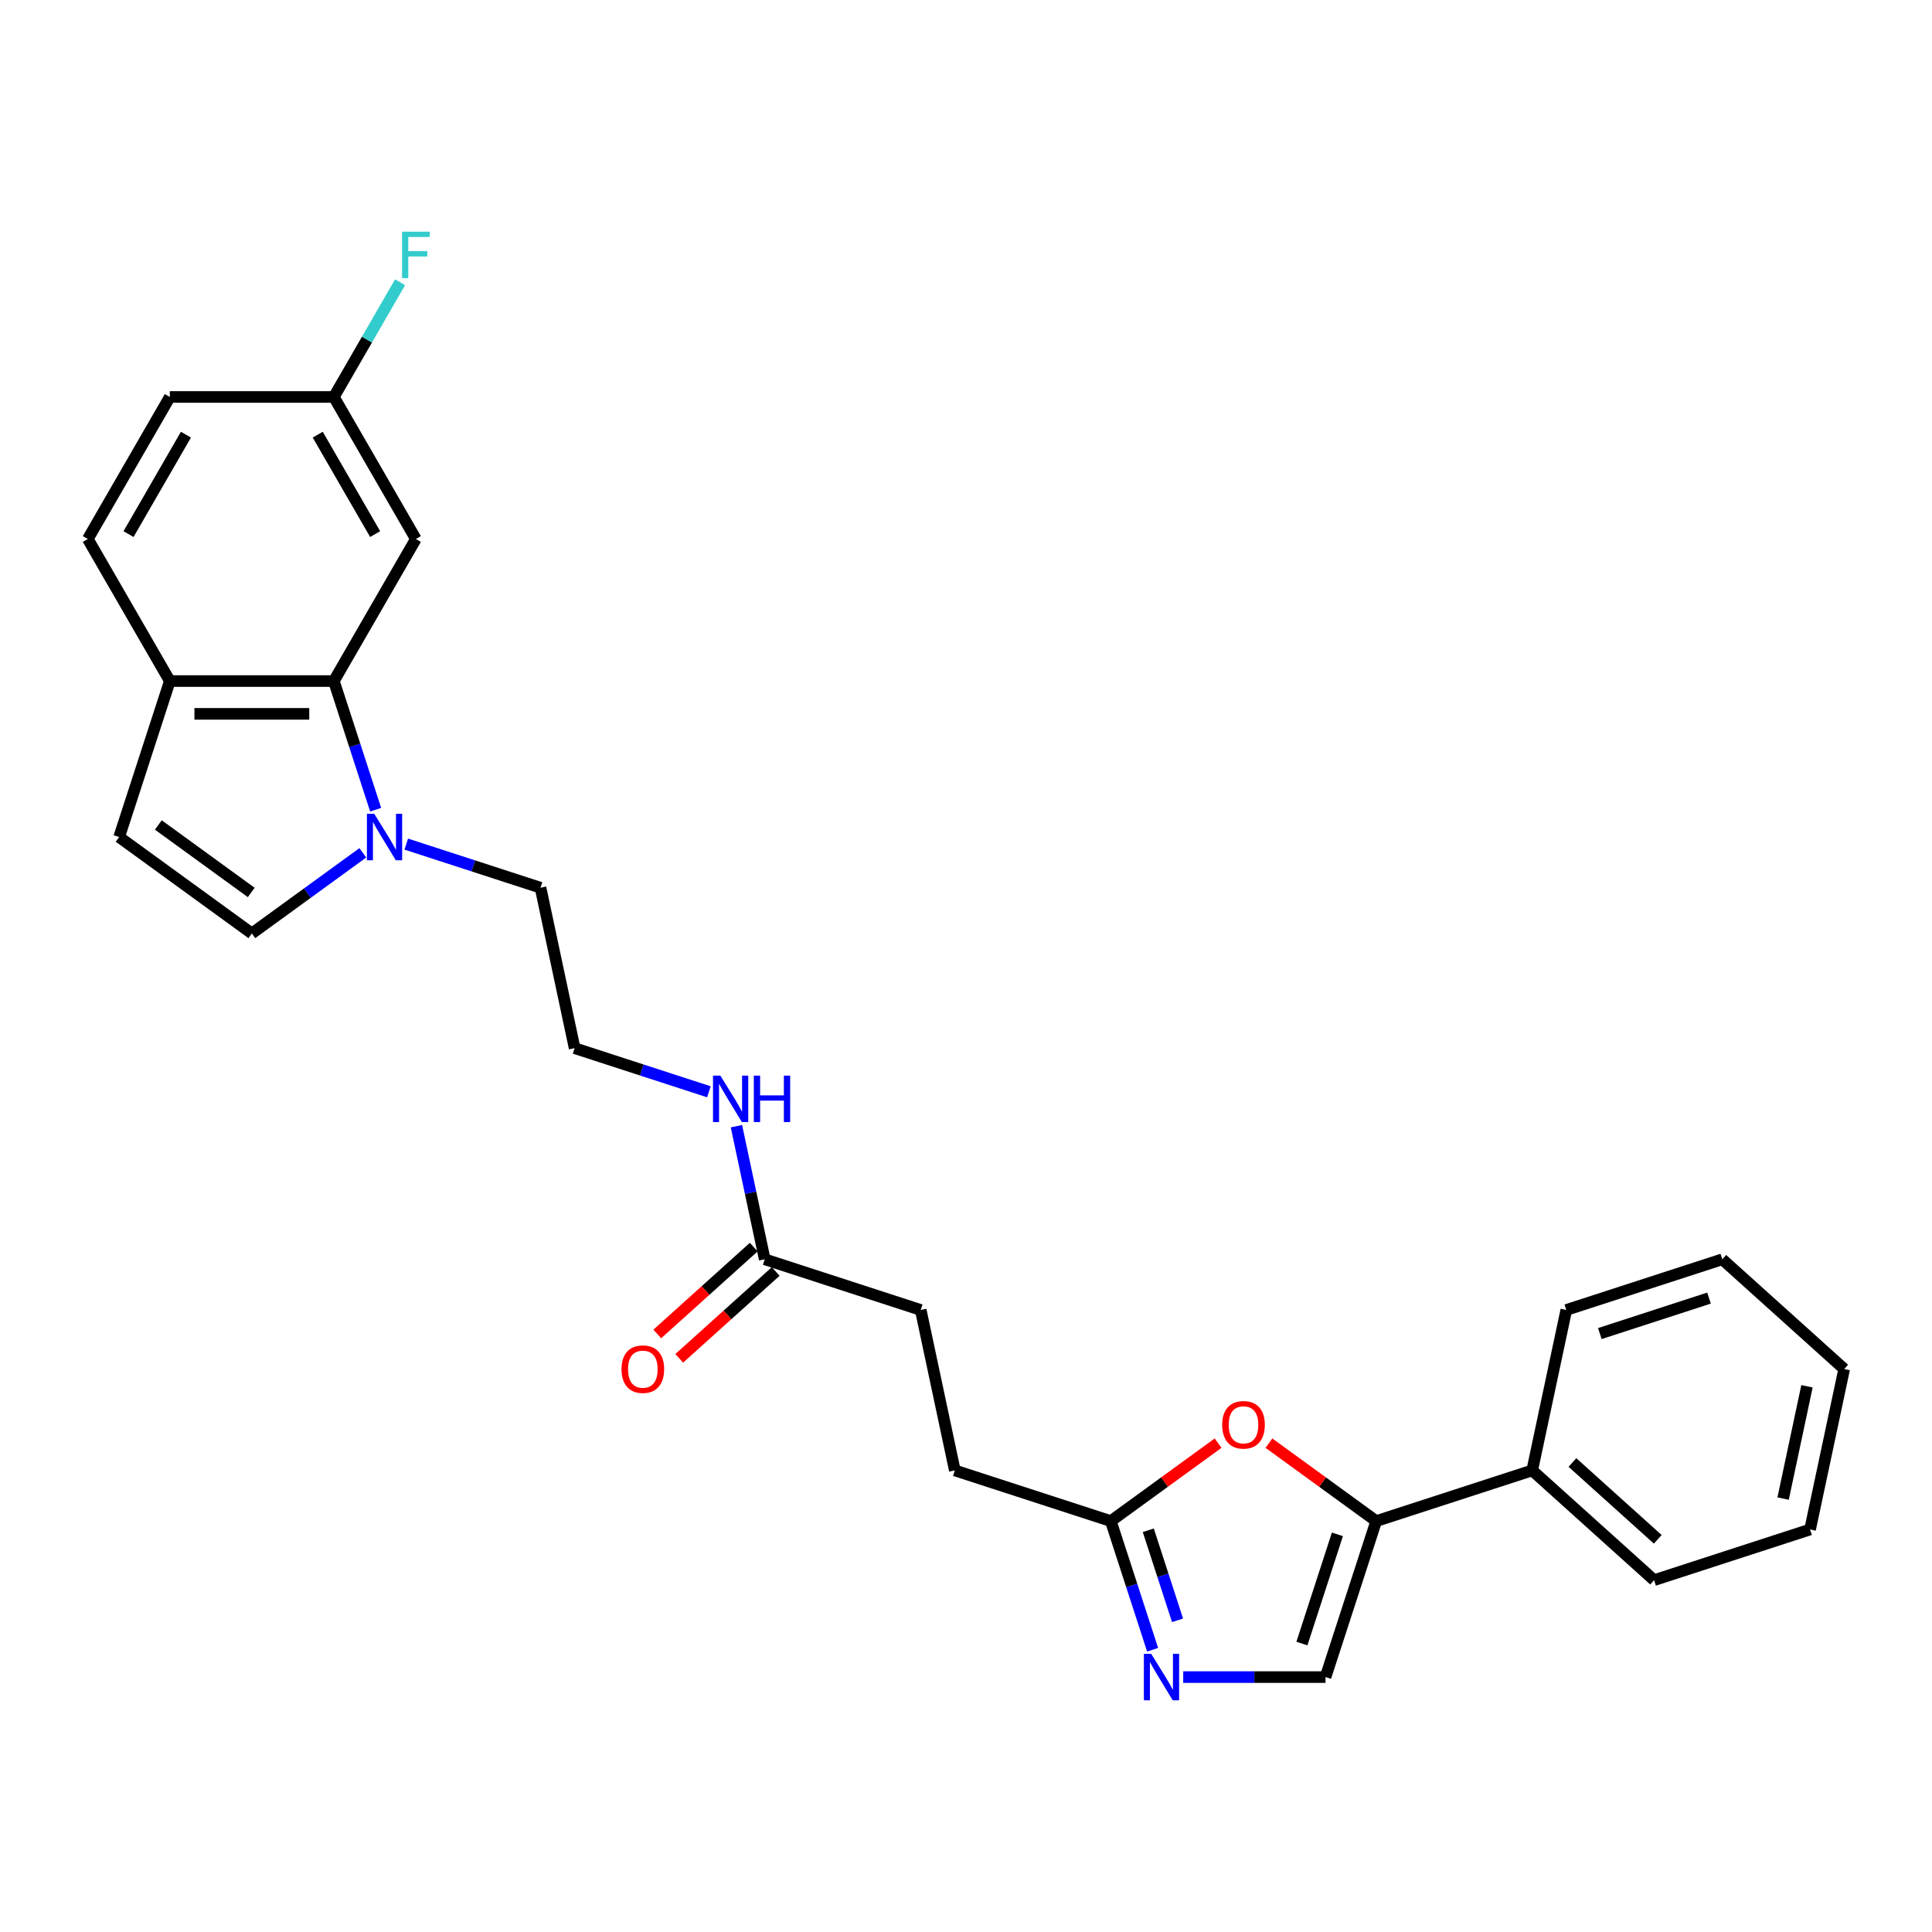 <?xml version='1.0' encoding='iso-8859-1'?>
<svg version='1.1' baseProfile='full'
              xmlns='http://www.w3.org/2000/svg'
                      xmlns:rdkit='http://www.rdkit.org/xml'
                      xmlns:xlink='http://www.w3.org/1999/xlink'
                  xml:space='preserve'
width='1000px' height='1000px' viewBox='0 0 1000 1000'>
<!-- END OF HEADER -->
<rect style='opacity:1.0;fill:#FFFFFF;stroke:none' width='1000' height='1000' x='0' y='0'> </rect>
<path class='bond-4' d='M 612.429,868.058 L 649.258,868.058' style='fill:none;fill-rule:evenodd;stroke:#0000FF;stroke-width:6px;stroke-linecap:butt;stroke-linejoin:miter;stroke-opacity:1' />
<path class='bond-4' d='M 649.258,868.058 L 686.086,868.058' style='fill:none;fill-rule:evenodd;stroke:#000000;stroke-width:6px;stroke-linecap:butt;stroke-linejoin:miter;stroke-opacity:1' />
<path class='bond-5' d='M 596.593,853.914 L 585.774,820.615' style='fill:none;fill-rule:evenodd;stroke:#0000FF;stroke-width:6px;stroke-linecap:butt;stroke-linejoin:miter;stroke-opacity:1' />
<path class='bond-5' d='M 585.774,820.615 L 574.954,787.316' style='fill:none;fill-rule:evenodd;stroke:#000000;stroke-width:6px;stroke-linecap:butt;stroke-linejoin:miter;stroke-opacity:1' />
<path class='bond-5' d='M 609.496,838.677 L 601.922,815.368' style='fill:none;fill-rule:evenodd;stroke:#0000FF;stroke-width:6px;stroke-linecap:butt;stroke-linejoin:miter;stroke-opacity:1' />
<path class='bond-5' d='M 601.922,815.368 L 594.349,792.059' style='fill:none;fill-rule:evenodd;stroke:#000000;stroke-width:6px;stroke-linecap:butt;stroke-linejoin:miter;stroke-opacity:1' />
<path class='bond-0' d='M 712.32,787.316 L 686.086,868.058' style='fill:none;fill-rule:evenodd;stroke:#000000;stroke-width:6px;stroke-linecap:butt;stroke-linejoin:miter;stroke-opacity:1' />
<path class='bond-0' d='M 692.237,794.18 L 673.873,850.699' style='fill:none;fill-rule:evenodd;stroke:#000000;stroke-width:6px;stroke-linecap:butt;stroke-linejoin:miter;stroke-opacity:1' />
<path class='bond-11' d='M 712.32,787.316 L 793.062,761.081' style='fill:none;fill-rule:evenodd;stroke:#000000;stroke-width:6px;stroke-linecap:butt;stroke-linejoin:miter;stroke-opacity:1' />
<path class='bond-27' d='M 712.32,787.316 L 684.558,767.146' style='fill:none;fill-rule:evenodd;stroke:#000000;stroke-width:6px;stroke-linecap:butt;stroke-linejoin:miter;stroke-opacity:1' />
<path class='bond-27' d='M 684.558,767.146 L 656.796,746.975' style='fill:none;fill-rule:evenodd;stroke:#FF0000;stroke-width:6px;stroke-linecap:butt;stroke-linejoin:miter;stroke-opacity:1' />
<path class='bond-1' d='M 210.275,436.905 L 245.025,448.196' style='fill:none;fill-rule:evenodd;stroke:#0000FF;stroke-width:6px;stroke-linecap:butt;stroke-linejoin:miter;stroke-opacity:1' />
<path class='bond-1' d='M 245.025,448.196 L 279.776,459.487' style='fill:none;fill-rule:evenodd;stroke:#000000;stroke-width:6px;stroke-linecap:butt;stroke-linejoin:miter;stroke-opacity:1' />
<path class='bond-2' d='M 194.439,419.109 L 183.619,385.81' style='fill:none;fill-rule:evenodd;stroke:#0000FF;stroke-width:6px;stroke-linecap:butt;stroke-linejoin:miter;stroke-opacity:1' />
<path class='bond-2' d='M 183.619,385.81 L 172.8,352.511' style='fill:none;fill-rule:evenodd;stroke:#000000;stroke-width:6px;stroke-linecap:butt;stroke-linejoin:miter;stroke-opacity:1' />
<path class='bond-6' d='M 187.794,441.419 L 159.073,462.286' style='fill:none;fill-rule:evenodd;stroke:#0000FF;stroke-width:6px;stroke-linecap:butt;stroke-linejoin:miter;stroke-opacity:1' />
<path class='bond-6' d='M 159.073,462.286 L 130.351,483.154' style='fill:none;fill-rule:evenodd;stroke:#000000;stroke-width:6px;stroke-linecap:butt;stroke-linejoin:miter;stroke-opacity:1' />
<path class='bond-8' d='M 172.8,352.511 L 87.903,352.511' style='fill:none;fill-rule:evenodd;stroke:#000000;stroke-width:6px;stroke-linecap:butt;stroke-linejoin:miter;stroke-opacity:1' />
<path class='bond-8' d='M 160.065,369.49 L 100.637,369.49' style='fill:none;fill-rule:evenodd;stroke:#000000;stroke-width:6px;stroke-linecap:butt;stroke-linejoin:miter;stroke-opacity:1' />
<path class='bond-9' d='M 172.8,352.511 L 215.248,278.988' style='fill:none;fill-rule:evenodd;stroke:#000000;stroke-width:6px;stroke-linecap:butt;stroke-linejoin:miter;stroke-opacity:1' />
<path class='bond-3' d='M 630.478,746.975 L 602.716,767.146' style='fill:none;fill-rule:evenodd;stroke:#FF0000;stroke-width:6px;stroke-linecap:butt;stroke-linejoin:miter;stroke-opacity:1' />
<path class='bond-3' d='M 602.716,767.146 L 574.954,787.316' style='fill:none;fill-rule:evenodd;stroke:#000000;stroke-width:6px;stroke-linecap:butt;stroke-linejoin:miter;stroke-opacity:1' />
<path class='bond-16' d='M 574.954,787.316 L 494.213,761.081' style='fill:none;fill-rule:evenodd;stroke:#000000;stroke-width:6px;stroke-linecap:butt;stroke-linejoin:miter;stroke-opacity:1' />
<path class='bond-7' d='M 130.351,483.154 L 61.668,433.253' style='fill:none;fill-rule:evenodd;stroke:#000000;stroke-width:6px;stroke-linecap:butt;stroke-linejoin:miter;stroke-opacity:1' />
<path class='bond-7' d='M 130.029,461.932 L 81.951,427.001' style='fill:none;fill-rule:evenodd;stroke:#000000;stroke-width:6px;stroke-linecap:butt;stroke-linejoin:miter;stroke-opacity:1' />
<path class='bond-29' d='M 61.668,433.253 L 87.903,352.511' style='fill:none;fill-rule:evenodd;stroke:#000000;stroke-width:6px;stroke-linecap:butt;stroke-linejoin:miter;stroke-opacity:1' />
<path class='bond-13' d='M 87.903,352.511 L 45.455,278.988' style='fill:none;fill-rule:evenodd;stroke:#000000;stroke-width:6px;stroke-linecap:butt;stroke-linejoin:miter;stroke-opacity:1' />
<path class='bond-14' d='M 215.248,278.988 L 172.8,205.465' style='fill:none;fill-rule:evenodd;stroke:#000000;stroke-width:6px;stroke-linecap:butt;stroke-linejoin:miter;stroke-opacity:1' />
<path class='bond-14' d='M 194.176,276.449 L 164.463,224.983' style='fill:none;fill-rule:evenodd;stroke:#000000;stroke-width:6px;stroke-linecap:butt;stroke-linejoin:miter;stroke-opacity:1' />
<path class='bond-10' d='M 395.82,651.805 L 476.562,678.04' style='fill:none;fill-rule:evenodd;stroke:#000000;stroke-width:6px;stroke-linecap:butt;stroke-linejoin:miter;stroke-opacity:1' />
<path class='bond-12' d='M 390.139,645.496 L 365.173,667.975' style='fill:none;fill-rule:evenodd;stroke:#000000;stroke-width:6px;stroke-linecap:butt;stroke-linejoin:miter;stroke-opacity:1' />
<path class='bond-12' d='M 365.173,667.975 L 340.208,690.455' style='fill:none;fill-rule:evenodd;stroke:#FF0000;stroke-width:6px;stroke-linecap:butt;stroke-linejoin:miter;stroke-opacity:1' />
<path class='bond-12' d='M 401.501,658.114 L 376.535,680.593' style='fill:none;fill-rule:evenodd;stroke:#000000;stroke-width:6px;stroke-linecap:butt;stroke-linejoin:miter;stroke-opacity:1' />
<path class='bond-12' d='M 376.535,680.593 L 351.569,703.073' style='fill:none;fill-rule:evenodd;stroke:#FF0000;stroke-width:6px;stroke-linecap:butt;stroke-linejoin:miter;stroke-opacity:1' />
<path class='bond-15' d='M 395.82,651.805 L 388.498,617.356' style='fill:none;fill-rule:evenodd;stroke:#000000;stroke-width:6px;stroke-linecap:butt;stroke-linejoin:miter;stroke-opacity:1' />
<path class='bond-15' d='M 388.498,617.356 L 381.175,582.907' style='fill:none;fill-rule:evenodd;stroke:#0000FF;stroke-width:6px;stroke-linecap:butt;stroke-linejoin:miter;stroke-opacity:1' />
<path class='bond-22' d='M 793.062,761.081 L 856.153,817.888' style='fill:none;fill-rule:evenodd;stroke:#000000;stroke-width:6px;stroke-linecap:butt;stroke-linejoin:miter;stroke-opacity:1' />
<path class='bond-22' d='M 813.887,756.984 L 858.051,796.749' style='fill:none;fill-rule:evenodd;stroke:#000000;stroke-width:6px;stroke-linecap:butt;stroke-linejoin:miter;stroke-opacity:1' />
<path class='bond-23' d='M 793.062,761.081 L 810.713,678.04' style='fill:none;fill-rule:evenodd;stroke:#000000;stroke-width:6px;stroke-linecap:butt;stroke-linejoin:miter;stroke-opacity:1' />
<path class='bond-30' d='M 45.455,278.988 L 87.903,205.465' style='fill:none;fill-rule:evenodd;stroke:#000000;stroke-width:6px;stroke-linecap:butt;stroke-linejoin:miter;stroke-opacity:1' />
<path class='bond-30' d='M 66.526,276.449 L 96.24,224.983' style='fill:none;fill-rule:evenodd;stroke:#000000;stroke-width:6px;stroke-linecap:butt;stroke-linejoin:miter;stroke-opacity:1' />
<path class='bond-18' d='M 172.8,205.465 L 87.903,205.465' style='fill:none;fill-rule:evenodd;stroke:#000000;stroke-width:6px;stroke-linecap:butt;stroke-linejoin:miter;stroke-opacity:1' />
<path class='bond-20' d='M 172.8,205.465 L 189.941,175.776' style='fill:none;fill-rule:evenodd;stroke:#000000;stroke-width:6px;stroke-linecap:butt;stroke-linejoin:miter;stroke-opacity:1' />
<path class='bond-20' d='M 189.941,175.776 L 207.082,146.086' style='fill:none;fill-rule:evenodd;stroke:#33CCCC;stroke-width:6px;stroke-linecap:butt;stroke-linejoin:miter;stroke-opacity:1' />
<path class='bond-21' d='M 366.929,565.111 L 332.178,553.82' style='fill:none;fill-rule:evenodd;stroke:#0000FF;stroke-width:6px;stroke-linecap:butt;stroke-linejoin:miter;stroke-opacity:1' />
<path class='bond-21' d='M 332.178,553.82 L 297.427,542.529' style='fill:none;fill-rule:evenodd;stroke:#000000;stroke-width:6px;stroke-linecap:butt;stroke-linejoin:miter;stroke-opacity:1' />
<path class='bond-17' d='M 494.213,761.081 L 476.562,678.04' style='fill:none;fill-rule:evenodd;stroke:#000000;stroke-width:6px;stroke-linecap:butt;stroke-linejoin:miter;stroke-opacity:1' />
<path class='bond-19' d='M 279.776,459.487 L 297.427,542.529' style='fill:none;fill-rule:evenodd;stroke:#000000;stroke-width:6px;stroke-linecap:butt;stroke-linejoin:miter;stroke-opacity:1' />
<path class='bond-24' d='M 856.153,817.888 L 936.894,791.654' style='fill:none;fill-rule:evenodd;stroke:#000000;stroke-width:6px;stroke-linecap:butt;stroke-linejoin:miter;stroke-opacity:1' />
<path class='bond-25' d='M 810.713,678.04 L 891.455,651.805' style='fill:none;fill-rule:evenodd;stroke:#000000;stroke-width:6px;stroke-linecap:butt;stroke-linejoin:miter;stroke-opacity:1' />
<path class='bond-25' d='M 828.071,690.253 L 884.59,671.889' style='fill:none;fill-rule:evenodd;stroke:#000000;stroke-width:6px;stroke-linecap:butt;stroke-linejoin:miter;stroke-opacity:1' />
<path class='bond-28' d='M 936.894,791.654 L 954.545,708.612' style='fill:none;fill-rule:evenodd;stroke:#000000;stroke-width:6px;stroke-linecap:butt;stroke-linejoin:miter;stroke-opacity:1' />
<path class='bond-28' d='M 922.934,775.667 L 935.289,717.538' style='fill:none;fill-rule:evenodd;stroke:#000000;stroke-width:6px;stroke-linecap:butt;stroke-linejoin:miter;stroke-opacity:1' />
<path class='bond-26' d='M 891.455,651.805 L 954.545,708.612' style='fill:none;fill-rule:evenodd;stroke:#000000;stroke-width:6px;stroke-linecap:butt;stroke-linejoin:miter;stroke-opacity:1' />
<path  class='atom-0' d='M 595.874 856.036
L 603.753 868.771
Q 604.534 870.027, 605.79 872.302
Q 607.047 874.578, 607.115 874.713
L 607.115 856.036
L 610.307 856.036
L 610.307 880.079
L 607.013 880.079
L 598.557 866.156
Q 597.572 864.526, 596.52 862.658
Q 595.501 860.79, 595.195 860.213
L 595.195 880.079
L 592.071 880.079
L 592.071 856.036
L 595.874 856.036
' fill='#0000FF'/>
<path  class='atom-2' d='M 193.72 421.231
L 201.598 433.966
Q 202.379 435.222, 203.636 437.497
Q 204.892 439.773, 204.96 439.909
L 204.96 421.231
L 208.152 421.231
L 208.152 445.274
L 204.858 445.274
L 196.403 431.351
Q 195.418 429.721, 194.365 427.853
Q 193.346 425.985, 193.041 425.408
L 193.041 445.274
L 189.916 445.274
L 189.916 421.231
L 193.72 421.231
' fill='#0000FF'/>
<path  class='atom-4' d='M 632.601 737.483
Q 632.601 731.71, 635.453 728.484
Q 638.306 725.258, 643.637 725.258
Q 648.969 725.258, 651.821 728.484
Q 654.674 731.71, 654.674 737.483
Q 654.674 743.324, 651.787 746.652
Q 648.901 749.946, 643.637 749.946
Q 638.34 749.946, 635.453 746.652
Q 632.601 743.358, 632.601 737.483
M 643.637 747.229
Q 647.305 747.229, 649.274 744.784
Q 651.278 742.305, 651.278 737.483
Q 651.278 732.762, 649.274 730.385
Q 647.305 727.974, 643.637 727.974
Q 639.97 727.974, 637.966 730.351
Q 635.997 732.728, 635.997 737.483
Q 635.997 742.339, 637.966 744.784
Q 639.97 747.229, 643.637 747.229
' fill='#FF0000'/>
<path  class='atom-13' d='M 321.693 708.68
Q 321.693 702.907, 324.545 699.681
Q 327.398 696.455, 332.729 696.455
Q 338.061 696.455, 340.913 699.681
Q 343.766 702.907, 343.766 708.68
Q 343.766 714.521, 340.879 717.849
Q 337.993 721.143, 332.729 721.143
Q 327.432 721.143, 324.545 717.849
Q 321.693 714.555, 321.693 708.68
M 332.729 718.426
Q 336.397 718.426, 338.366 715.981
Q 340.37 713.502, 340.37 708.68
Q 340.37 703.96, 338.366 701.583
Q 336.397 699.172, 332.729 699.172
Q 329.062 699.172, 327.058 701.549
Q 325.089 703.926, 325.089 708.68
Q 325.089 713.536, 327.058 715.981
Q 329.062 718.426, 332.729 718.426
' fill='#FF0000'/>
<path  class='atom-16' d='M 372.854 556.742
L 380.733 569.477
Q 381.514 570.733, 382.77 573.008
Q 384.027 575.283, 384.095 575.419
L 384.095 556.742
L 387.287 556.742
L 387.287 580.785
L 383.993 580.785
L 375.537 566.862
Q 374.552 565.232, 373.5 563.364
Q 372.481 561.496, 372.175 560.919
L 372.175 580.785
L 369.051 580.785
L 369.051 556.742
L 372.854 556.742
' fill='#0000FF'/>
<path  class='atom-16' d='M 390.173 556.742
L 393.433 556.742
L 393.433 566.964
L 405.726 566.964
L 405.726 556.742
L 408.986 556.742
L 408.986 580.785
L 405.726 580.785
L 405.726 569.68
L 393.433 569.68
L 393.433 580.785
L 390.173 580.785
L 390.173 556.742
' fill='#0000FF'/>
<path  class='atom-21' d='M 208.1 119.921
L 222.397 119.921
L 222.397 122.672
L 211.326 122.672
L 211.326 129.973
L 221.174 129.973
L 221.174 132.757
L 211.326 132.757
L 211.326 143.964
L 208.1 143.964
L 208.1 119.921
' fill='#33CCCC'/>
</svg>
